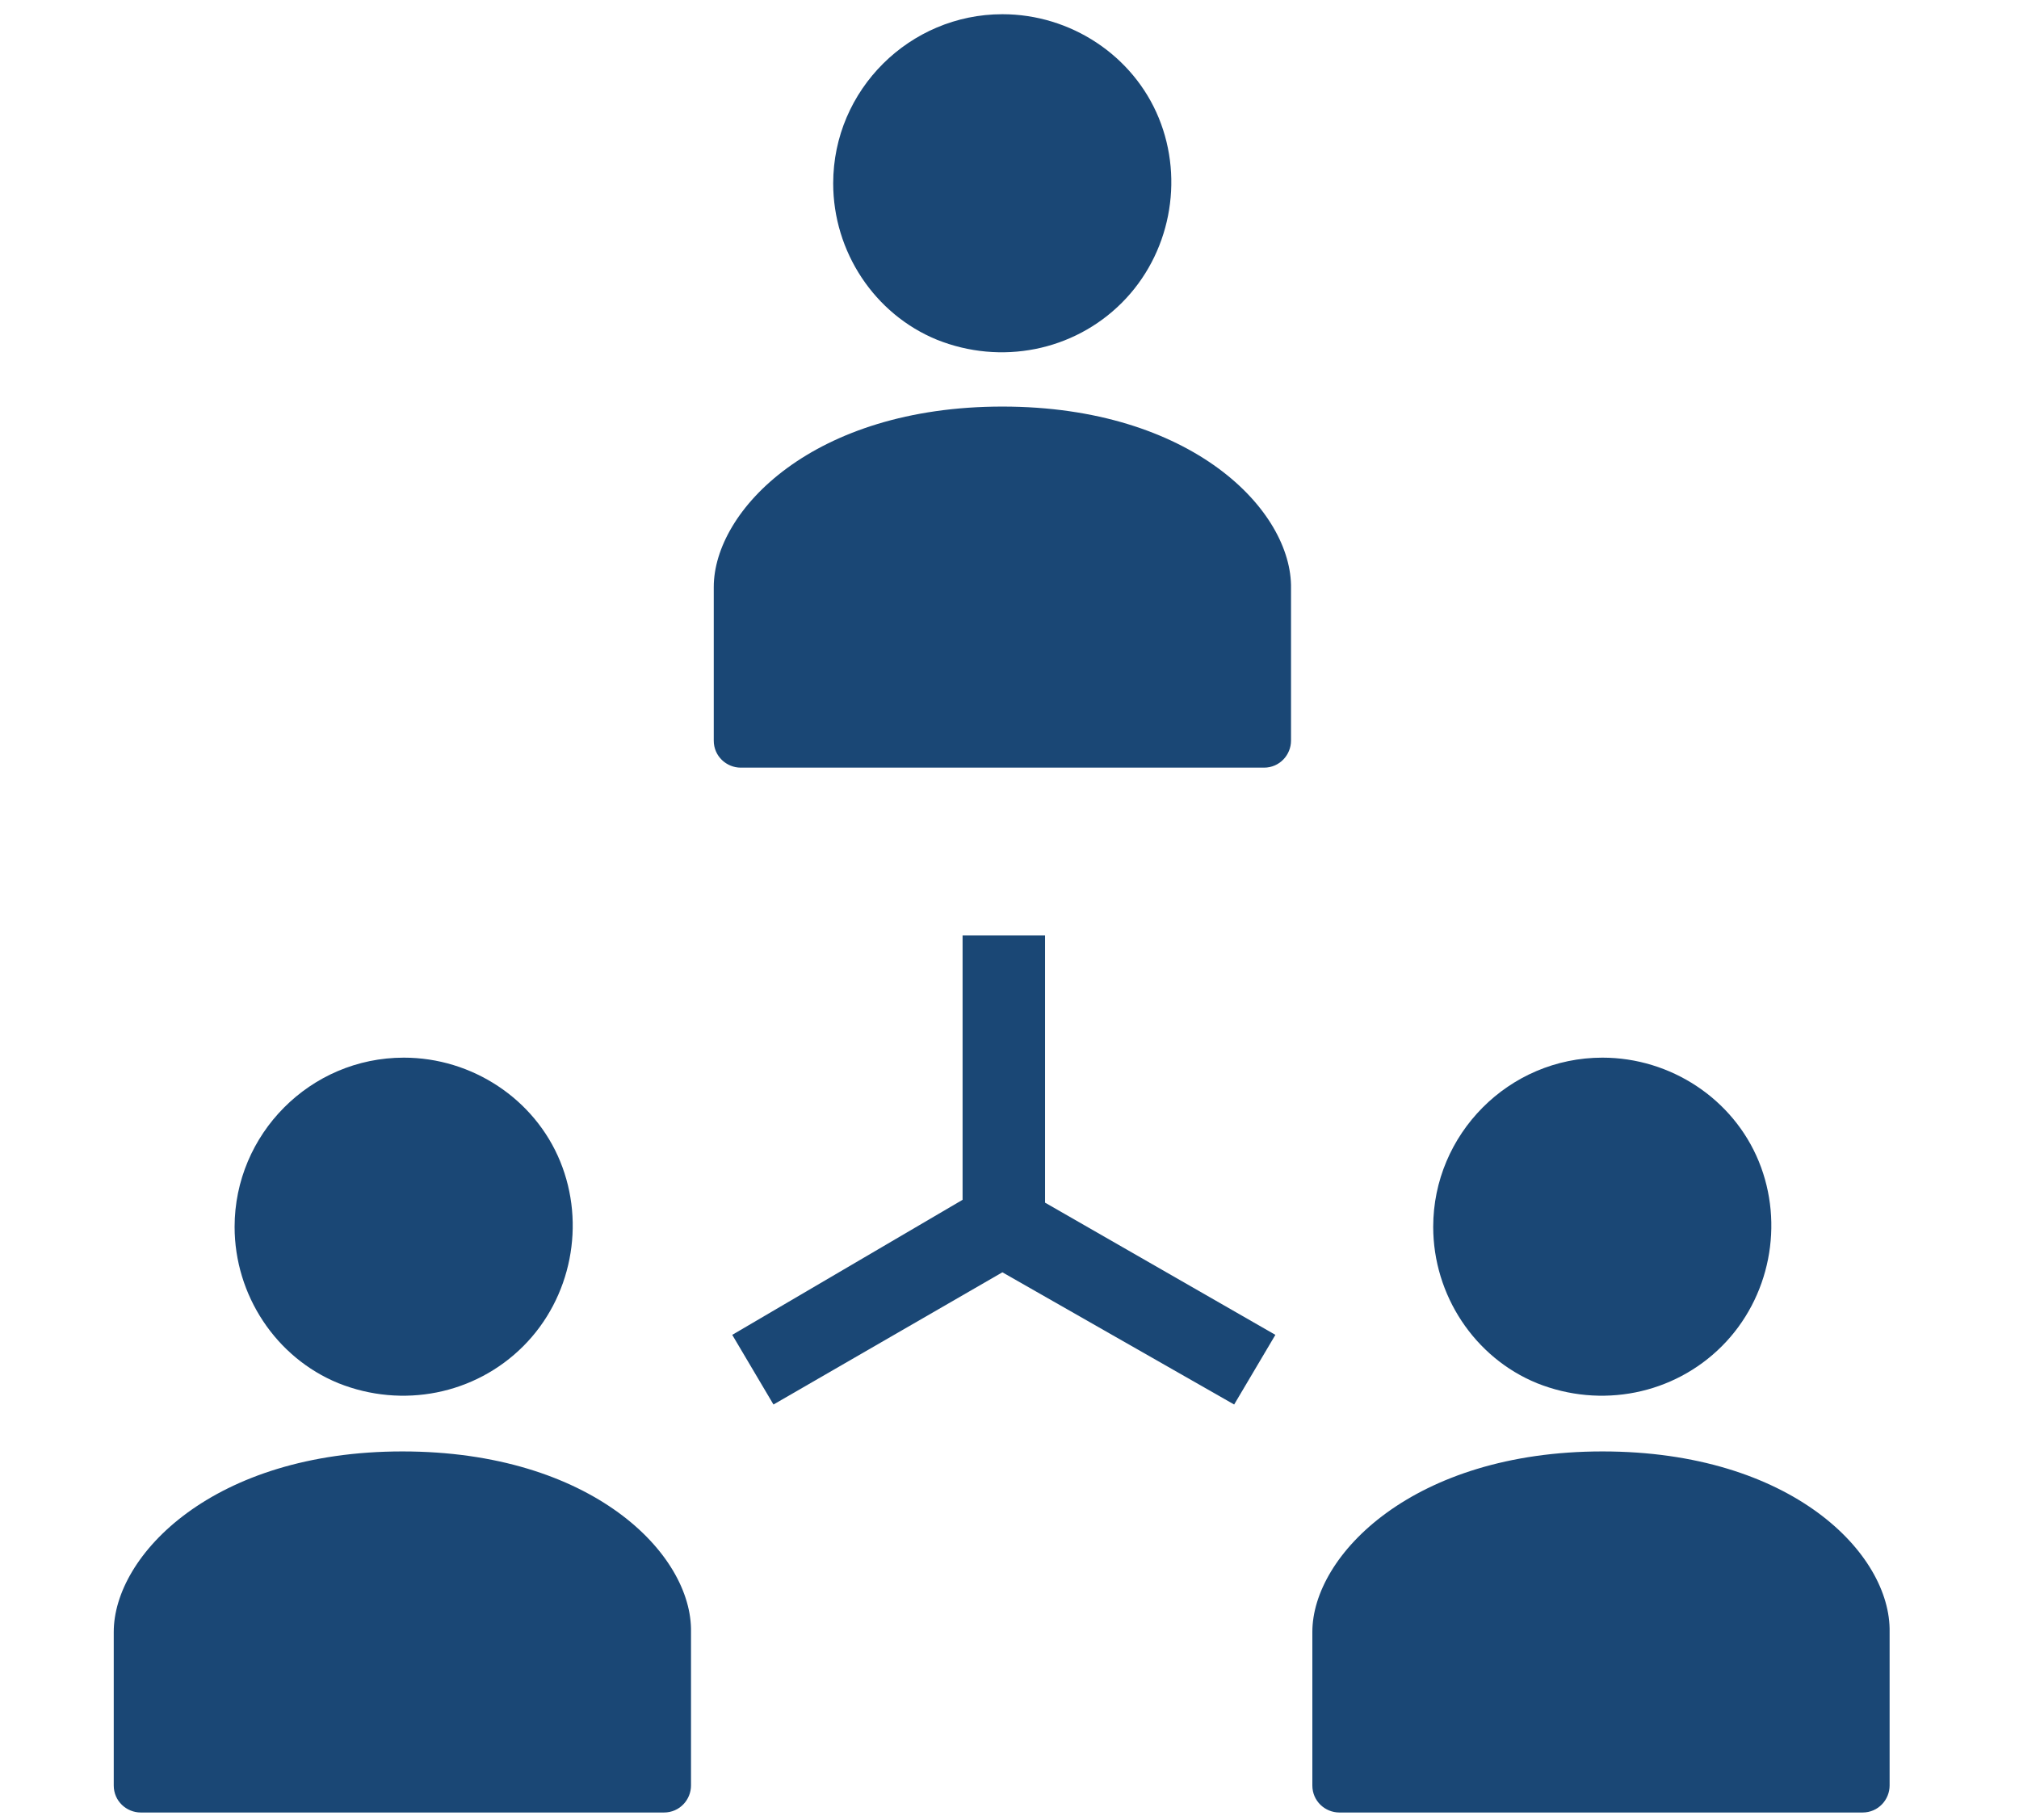 <?xml version="1.0" encoding="utf-8"?>
<!-- Generator: Adobe Illustrator 23.0.2, SVG Export Plug-In . SVG Version: 6.00 Build 0)  -->
<svg version="1.1" id="Ebene_1" xmlns="http://www.w3.org/2000/svg" xmlns:xlink="http://www.w3.org/1999/xlink" x="0px" y="0px"
	 viewBox="0 0 142 128" style="enable-background:new 0 0 142 128;" xml:space="preserve">
<style type="text/css">
	.st0{fill:#1A4775;}
</style>
<g>
	<polygon class="st0" points="54.4,98.8 51.5,93.9 67.7,84.4 67.7,65.8 73.5,65.8 73.5,84.6 89.7,93.9 86.8,98.8 70.5,89.5 
		54.4,98.8 	"/>
	<path class="st0" d="M70.5,28.6c-13.3,0-20.3,7.3-20.3,12.7v10.8c0,1.1,0.9,1.9,1.9,1.9h36.8c1.1,0,1.9-0.9,1.9-1.9V41.4
		C90.9,35.9,83.8,28.6,70.5,28.6L70.5,28.6L70.5,28.6z"/>
	<path class="st0" d="M70.5,1c4.8,0,9.2,2.9,11,7.3c1.8,4.4,0.8,9.6-2.6,13c-3.4,3.4-8.5,4.4-13,2.6c-4.4-1.8-7.3-6.2-7.3-11
		C58.6,6.3,64,1,70.5,1L70.5,1L70.5,1L70.5,1z"/>
	<path class="st0" d="M112.7,102.1c-13.3,0-20.4,7.3-20.4,12.7v10.8c0,1.1,0.9,1.9,1.9,1.9h36.8c1.1,0,1.9-0.9,1.9-1.9v-10.8
		C133,109.3,126,102.1,112.7,102.1L112.7,102.1L112.7,102.1z"/>
	<path class="st0" d="M112.7,74.4c4.8,0,9.2,2.9,11,7.3c1.8,4.4,0.8,9.6-2.6,13c-3.4,3.4-8.5,4.4-13,2.6c-4.4-1.8-7.3-6.2-7.3-11
		C100.8,79.8,106.1,74.4,112.7,74.4L112.7,74.4L112.7,74.4L112.7,74.4z"/>
	<path class="st0" d="M28.3,102.1c-13.3,0-20.3,7.3-20.3,12.7v10.8c0,1.1,0.9,1.9,1.9,1.9h36.8c1.1,0,1.9-0.9,1.9-1.9v-10.8
		C48.7,109.3,41.6,102.1,28.3,102.1L28.3,102.1L28.3,102.1z"/>
	<path class="st0" d="M28.4,74.4c4.8,0,9.2,2.9,11,7.3c1.8,4.4,0.8,9.6-2.6,13c-3.4,3.4-8.5,4.4-13,2.6c-4.4-1.8-7.3-6.2-7.3-11
		C16.5,79.8,21.8,74.4,28.4,74.4L28.4,74.4L28.4,74.4L28.4,74.4z"/>
</g>
</svg>
